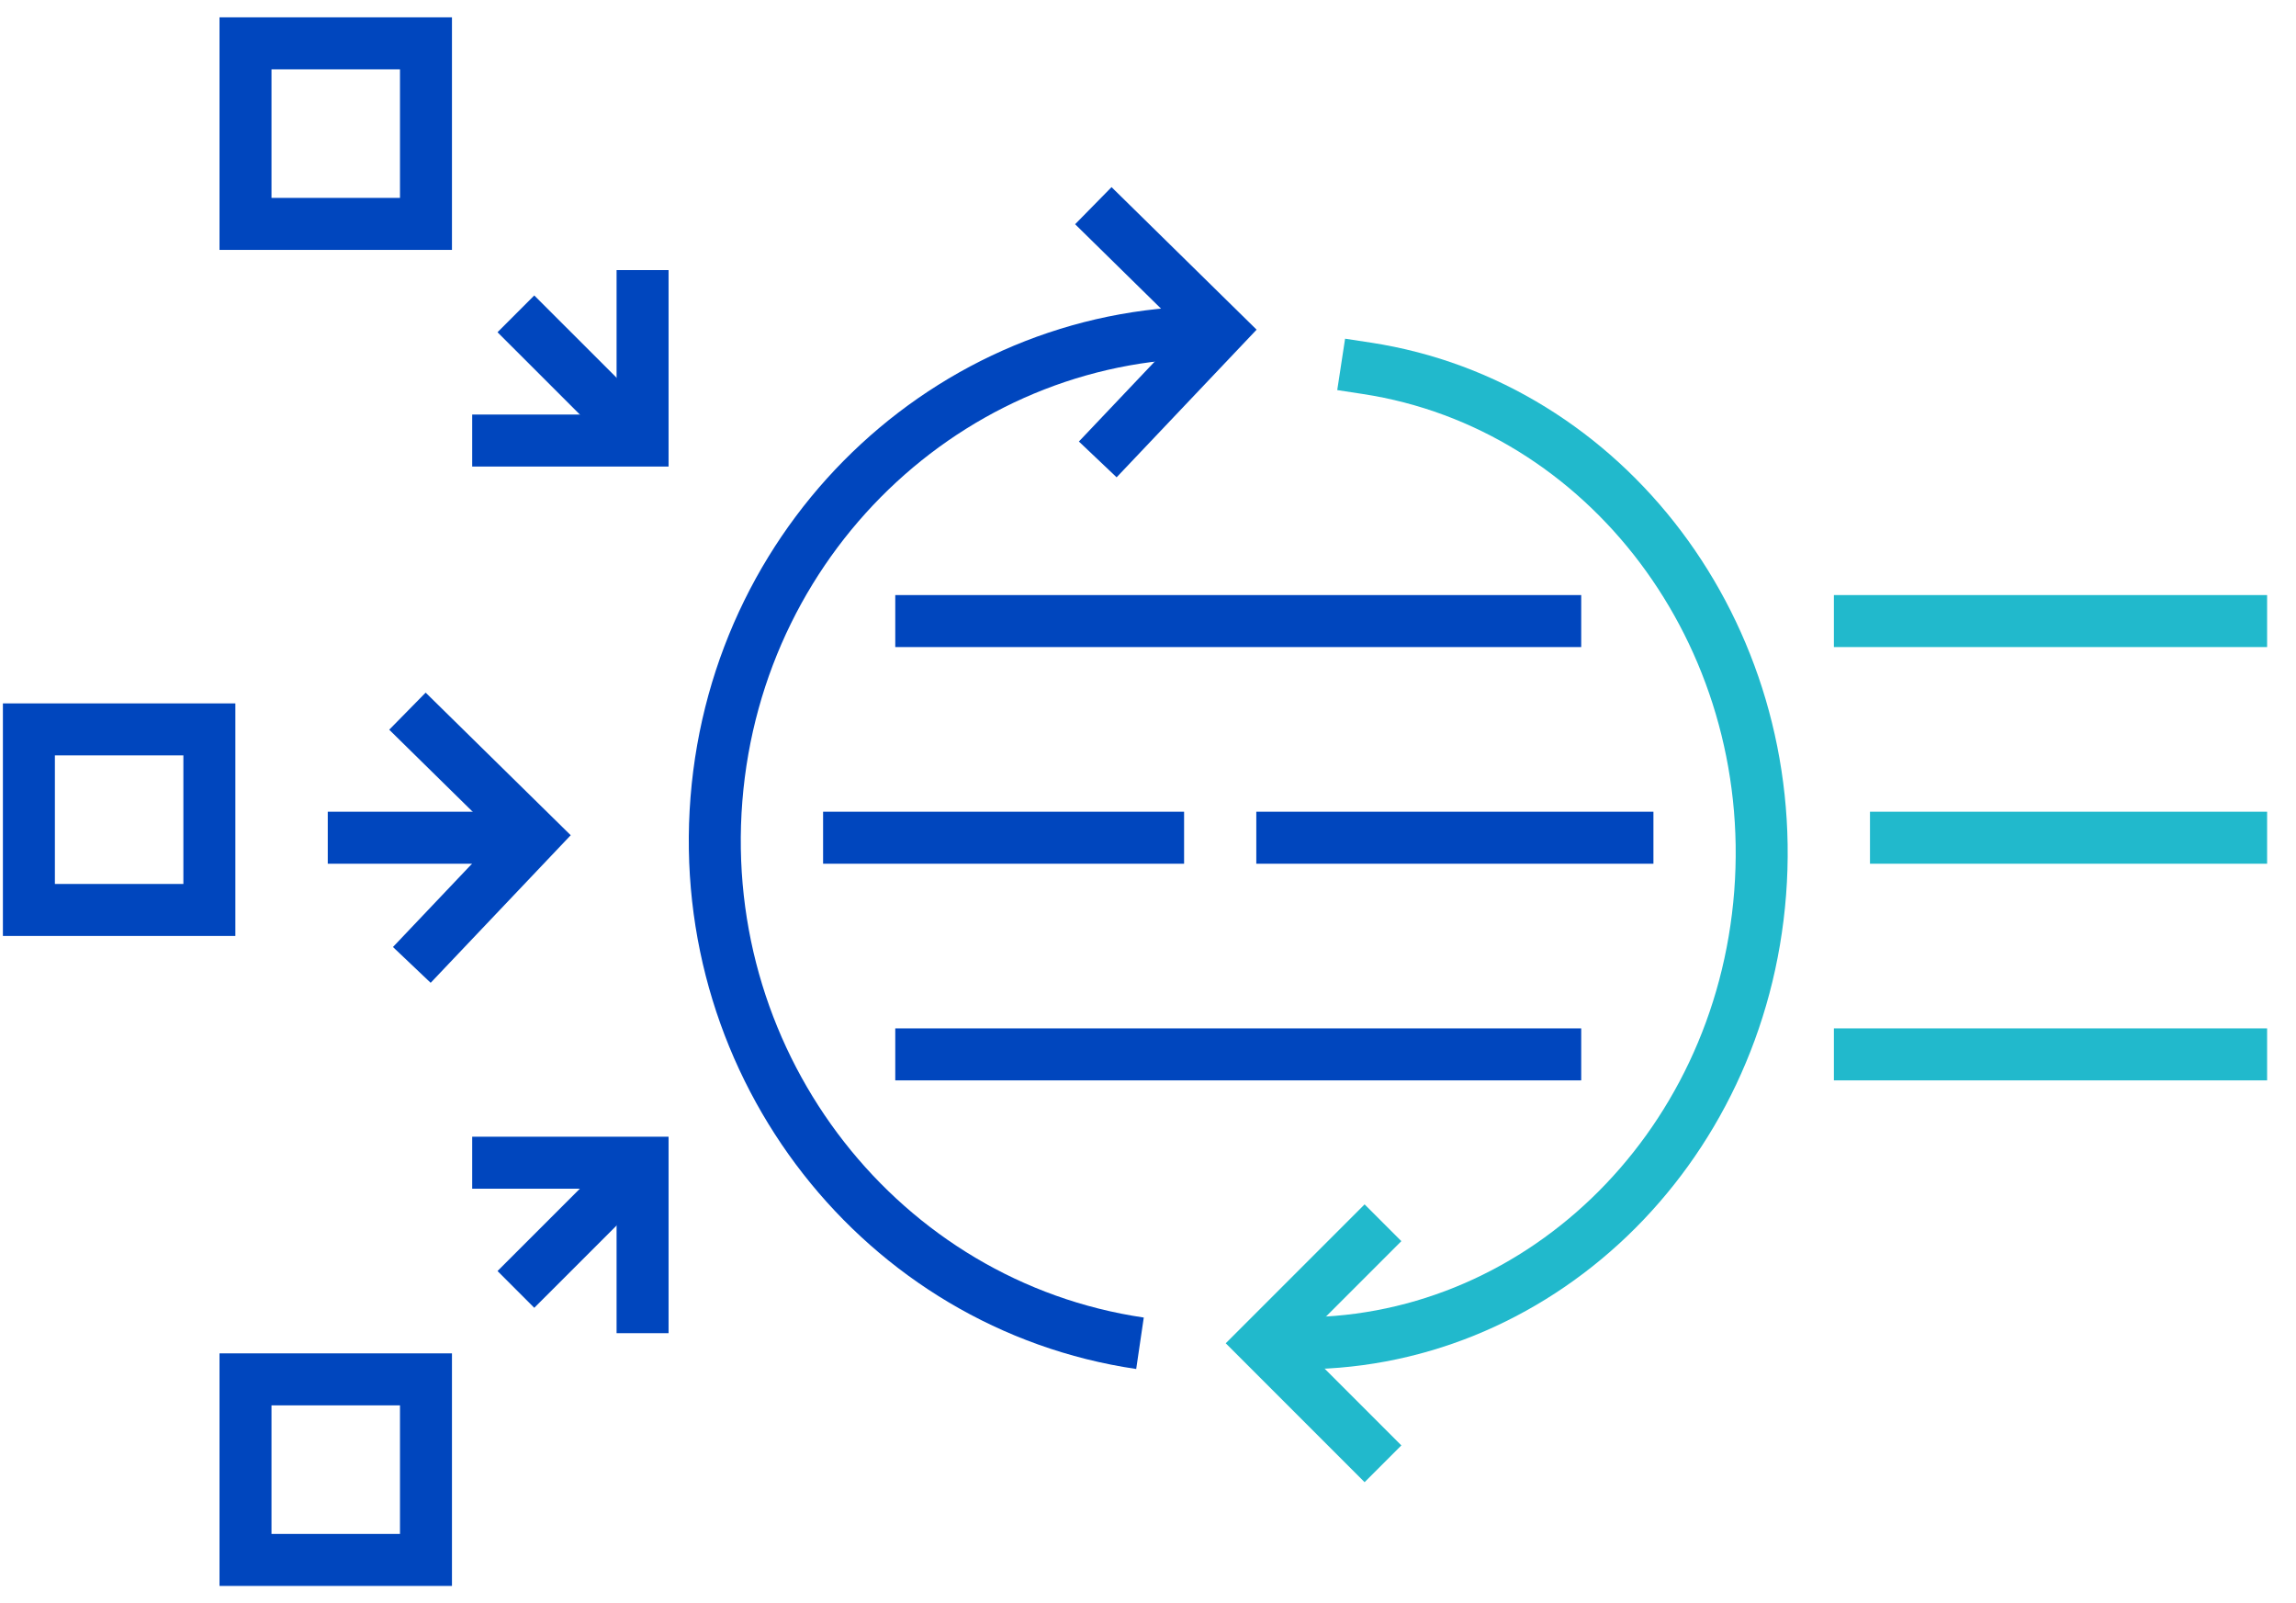 <?xml version="1.0" encoding="UTF-8"?>
<svg xmlns="http://www.w3.org/2000/svg" width="53" height="37" viewBox="0 0 53 37" fill="none">
  <path d="M14.833 30.167V26.833H11.5" stroke="#0046BE" stroke-width="1.2" stroke-linecap="square"></path>
  <path d="M31.5 28.643L29.143 31L31.5 33.357" stroke="#21B9CC" stroke-width="1.2" stroke-linecap="square"></path>
  <path d="M11.5 10.167H14.833V6.833" stroke="#0046BE" stroke-width="1.2" stroke-linecap="square"></path>
  <path d="M12.333 29.333L14 27.667" stroke="#0046BE" stroke-width="1.2" stroke-linecap="square"></path>
  <path d="M12.333 7.667L14 9.333" stroke="#0046BE" stroke-width="1.2" stroke-linecap="square"></path>
  <path fill-rule="evenodd" clip-rule="evenodd" d="M5.667 36H9.833V31.833H5.667V36Z" stroke="#0046BE" stroke-width="1.2" stroke-linecap="square"></path>
  <path fill-rule="evenodd" clip-rule="evenodd" d="M5.667 5.167H9.833V1H5.667V5.167Z" stroke="#0046BE" stroke-width="1.2" stroke-linecap="square"></path>
  <path d="M8.166 19.333H11.5" stroke="#0046BE" stroke-width="1.2" stroke-linecap="square"></path>
  <path d="M25.753 10.167L28.166 7.623L25.666 5.167" stroke="#0046BE" stroke-width="1.2" stroke-linecap="square"></path>
  <path d="M9.919 21.833L12.333 19.29L9.833 16.833" stroke="#0046BE" stroke-width="1.2" stroke-linecap="square"></path>
  <path fill-rule="evenodd" clip-rule="evenodd" d="M0.667 21H4.833V16.833H0.667V21Z" stroke="#0046BE" stroke-width="1.2" stroke-linecap="square"></path>
  <path d="M26.315 31C20.371 30.125 16.045 24.654 16.538 18.443C17.032 12.235 22.165 7.55 28.167 7.669" stroke="#0046BE" stroke-width="1.2"></path>
  <path d="M31.552 8.5C37.071 9.343 41.089 14.62 40.631 20.608C40.172 26.595 35.406 31.112 29.833 30.998" stroke="#21B9CC" stroke-width="1.2" stroke-linecap="square"></path>
  <path d="M42.333 14.333H52.333" stroke="#21B9CC" stroke-width="1.2"></path>
  <path d="M20.666 14.333H36.5" stroke="#0046BE" stroke-width="1.2"></path>
  <path d="M29 19.333H38.167" stroke="#0046BE" stroke-width="1.2"></path>
  <path d="M19 19.333H27.333" stroke="#0046BE" stroke-width="1.2"></path>
  <path d="M20.666 24.333H36.5" stroke="#0046BE" stroke-width="1.2"></path>
  <path d="M43.166 19.333H52.333" stroke="#21B9CC" stroke-width="1.2"></path>
  <path d="M42.333 24.333H52.333" stroke="#21B9CC" stroke-width="1.2"></path>
</svg>
